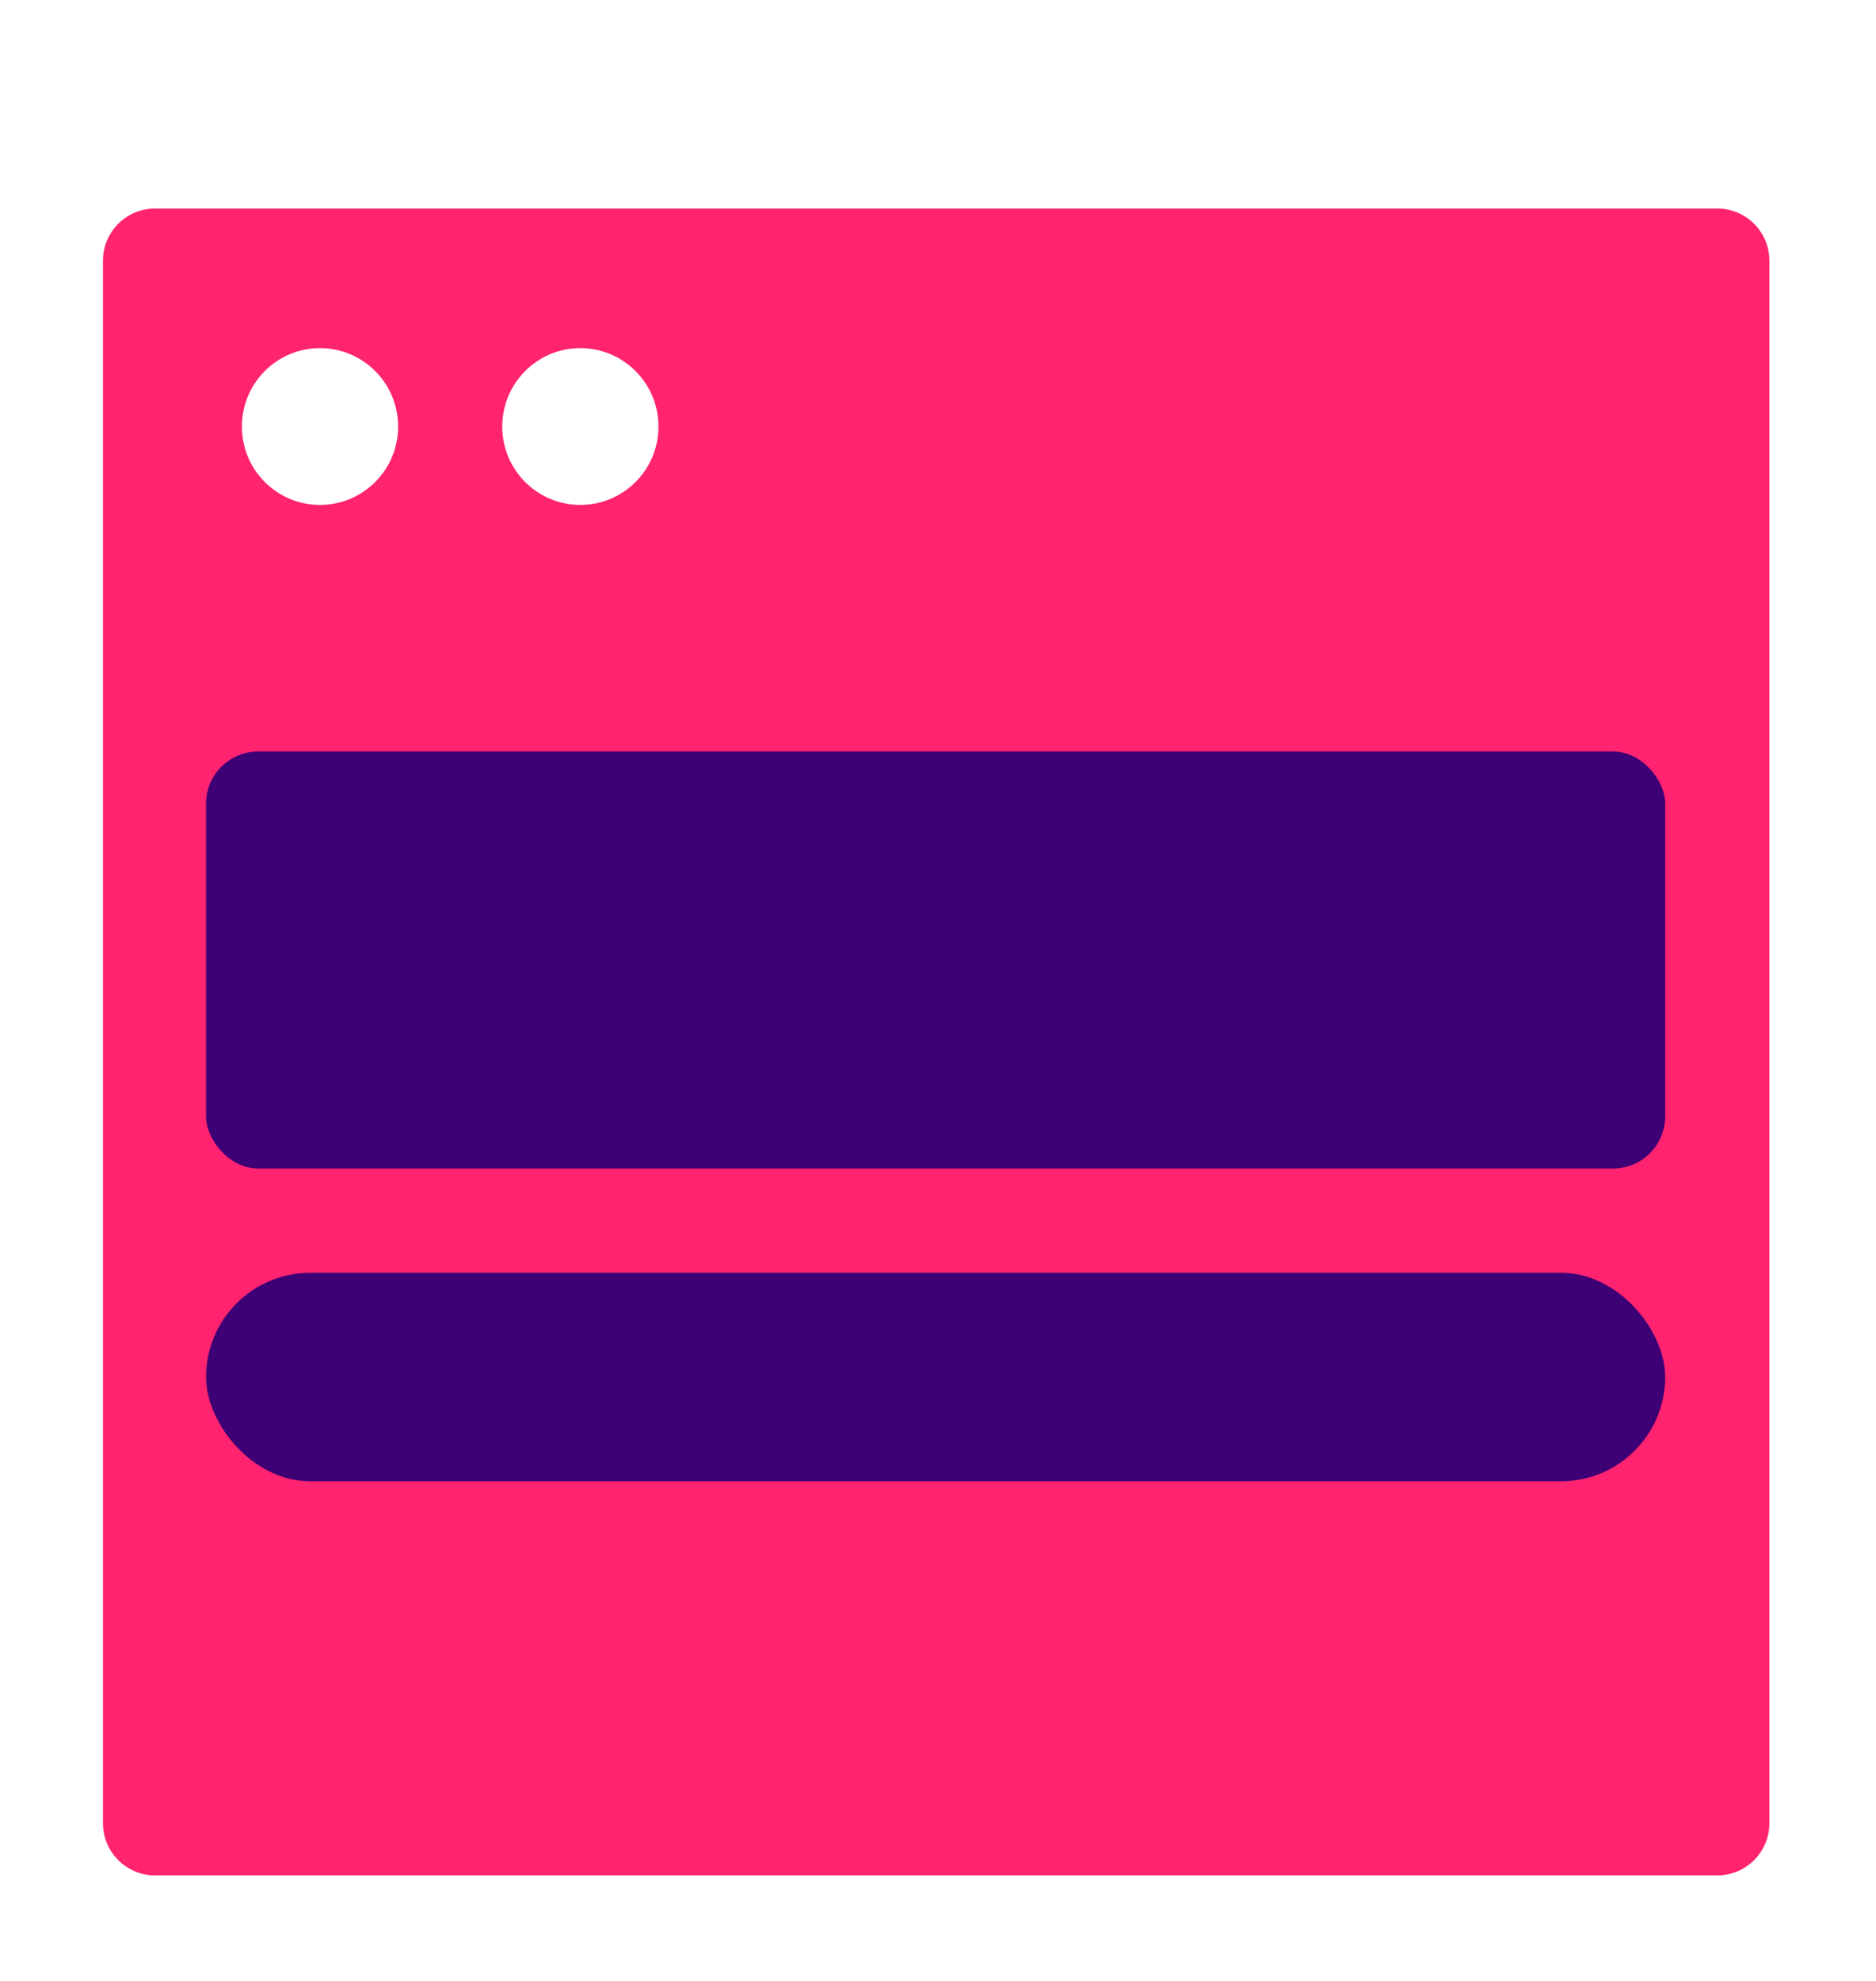 <svg width="18" height="19" viewBox="0 0 18 19" fill="none" xmlns="http://www.w3.org/2000/svg">
<path fill-rule="evenodd" clip-rule="evenodd" d="M0.988 2.5C0.988 2.224 1.212 2 1.488 2H16.477C16.753 2 16.977 2.224 16.977 2.5V17.488C16.977 17.764 16.753 17.988 16.477 17.988H1.488C1.212 17.988 0.988 17.764 0.988 17.488V2.5ZM3.82 4.091C3.82 4.507 3.484 4.843 3.07 4.843C2.656 4.843 2.321 4.507 2.321 4.091C2.321 3.676 2.656 3.339 3.07 3.339C3.484 3.339 3.82 3.676 3.82 4.091ZM5.568 4.843C5.982 4.843 6.318 4.507 6.318 4.091C6.318 3.676 5.982 3.339 5.568 3.339C5.154 3.339 4.819 3.676 4.819 4.091C4.819 4.507 5.154 4.843 5.568 4.843Z" fill="#FF2370"/>
<rect x="1.977" y="7.208" width="14" height="4" rx="0.5" fill="#3E0075"/>
<rect x="1.977" y="12.208" width="14" height="2" rx="1" fill="#3E0075"/>
</svg>
